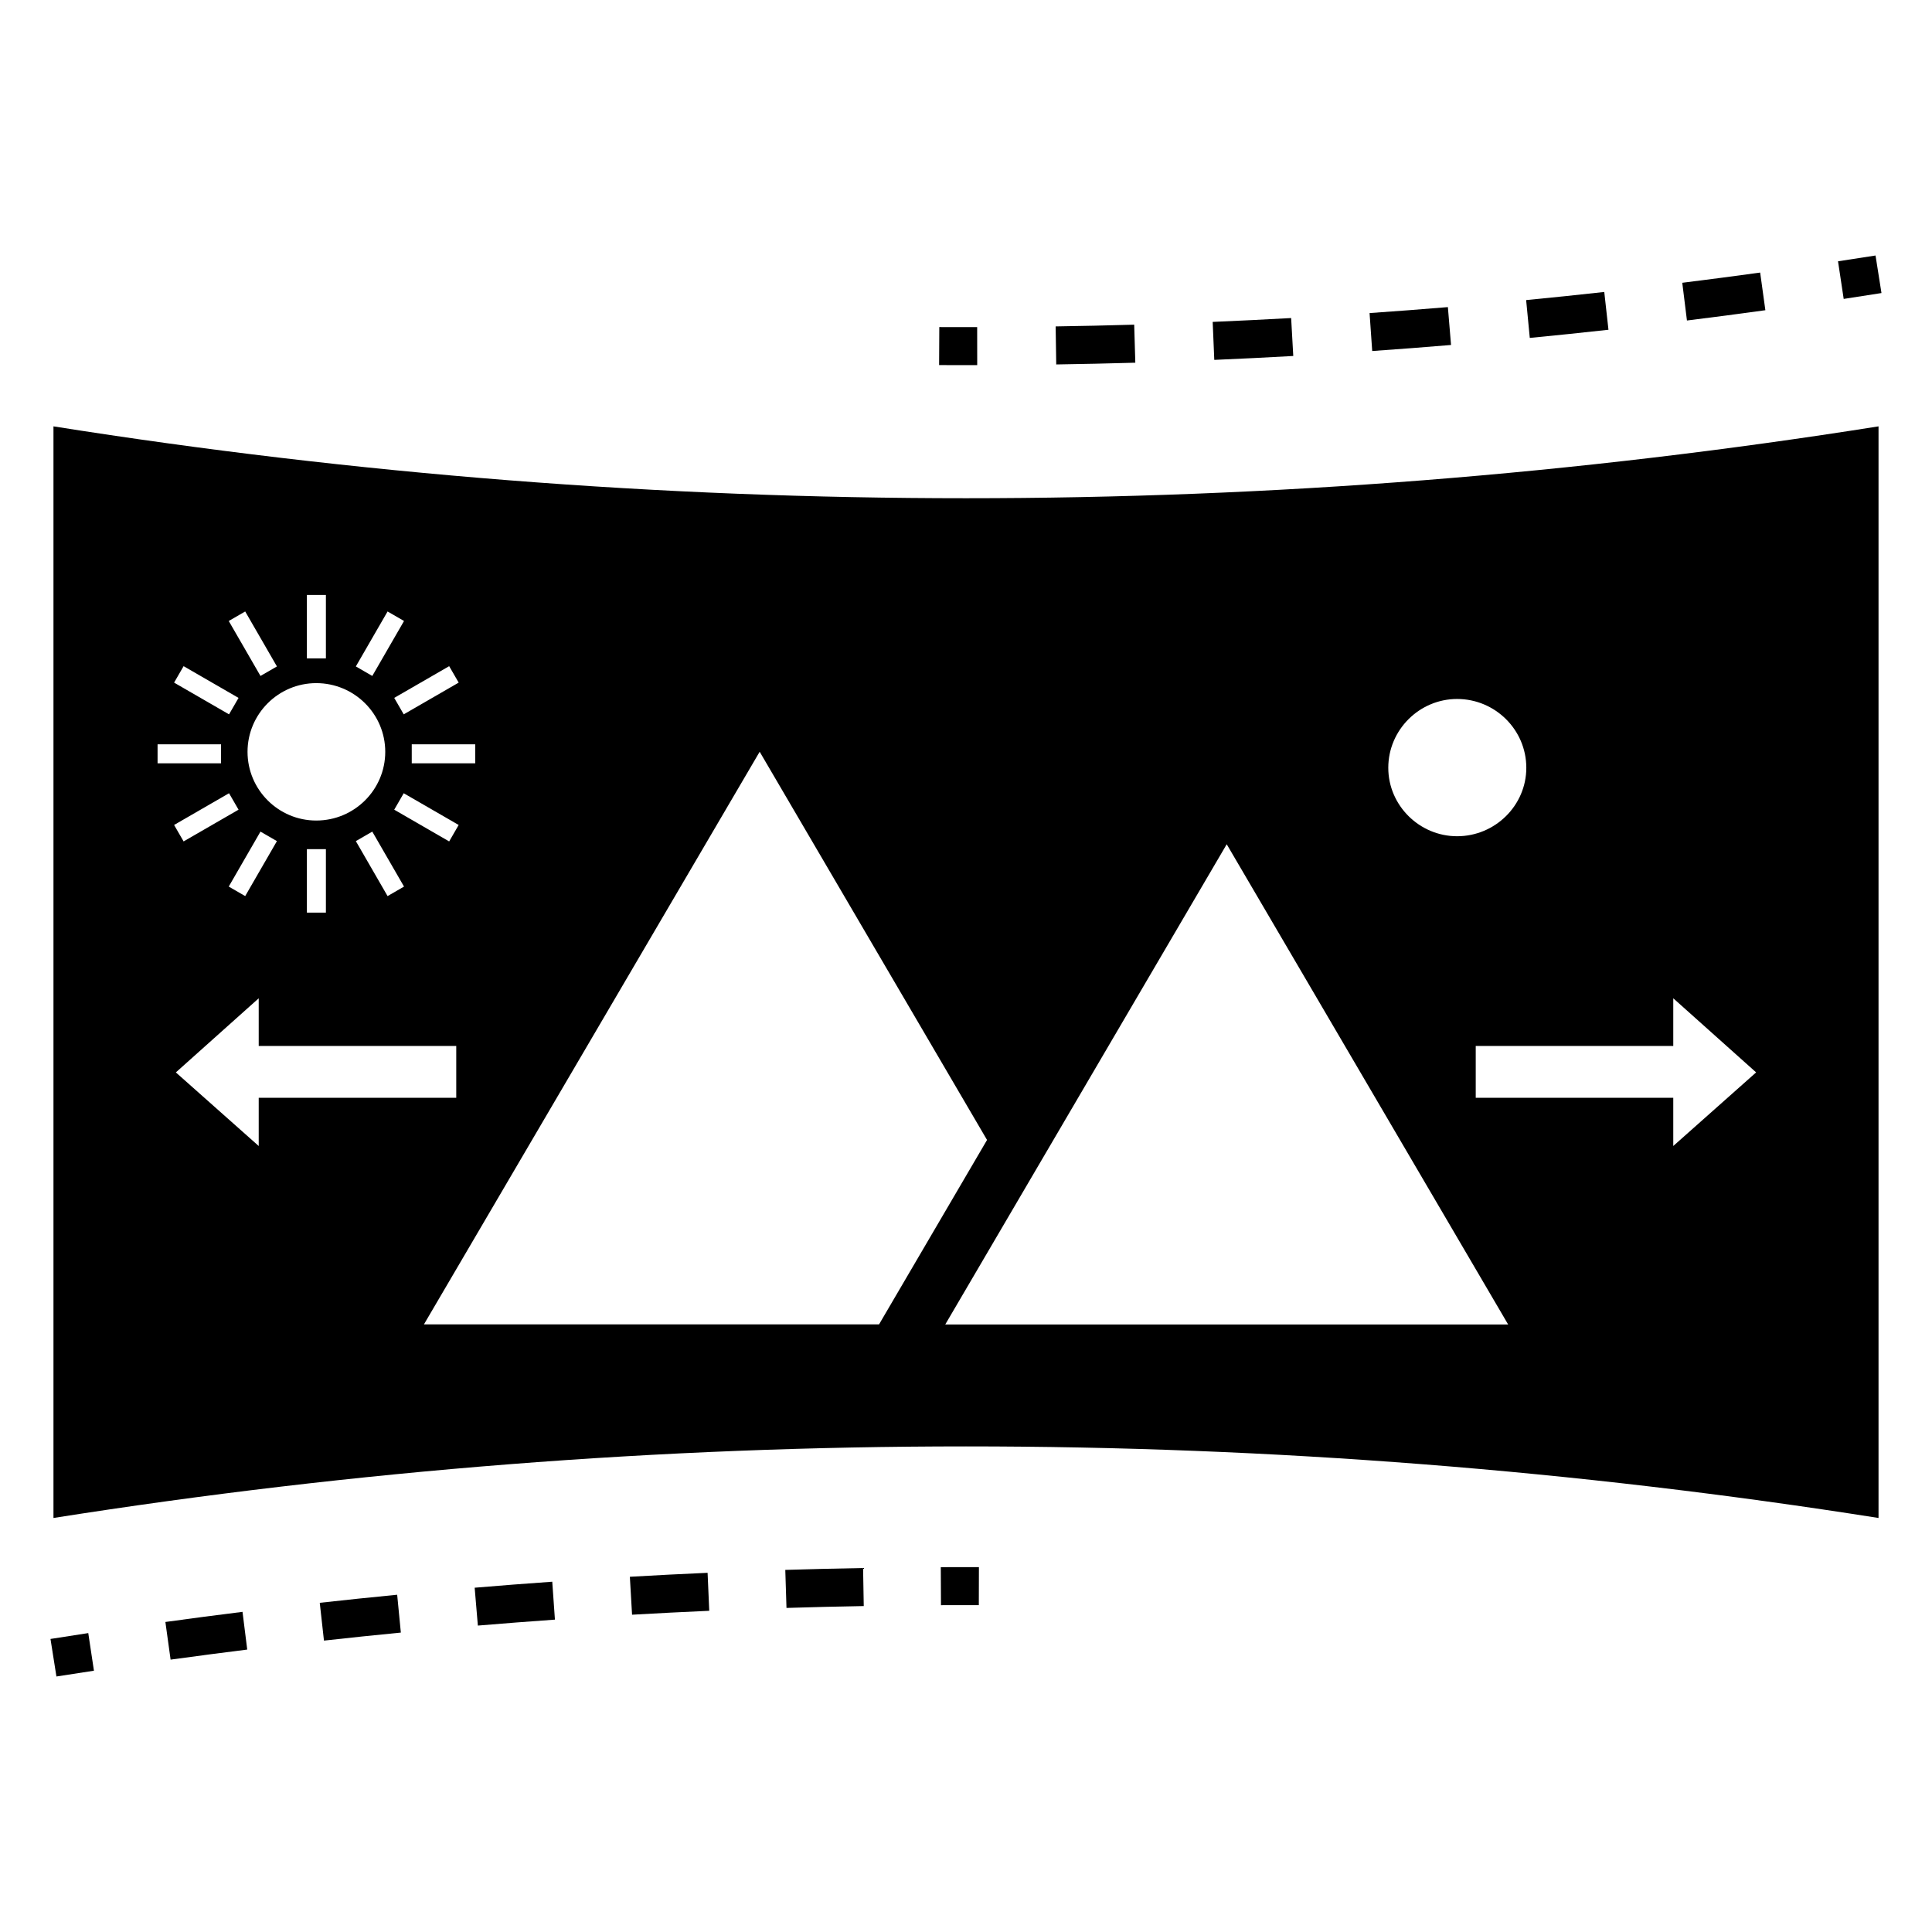 <?xml version="1.0" encoding="UTF-8"?>
<!-- Uploaded to: SVG Find, www.svgrepo.com, Generator: SVG Find Mixer Tools -->
<svg fill="#000000" width="800px" height="800px" version="1.1" viewBox="144 144 512 512" xmlns="http://www.w3.org/2000/svg">
 <g>
  <path d="m158.17 256.99v289.29c160.21-25.293 323.45-25.293 483.66 0v-289.29c-160.21 25.395-323.44 25.395-483.66 0zm69.637 104.46c-10.035 0-18.207-8.172-18.207-18.207 0-10.031 8.172-18.207 18.207-18.207 10.113 0 18.289 8.172 18.289 18.207 0 10.031-8.172 18.207-18.289 18.207zm2.562 7.582v16.82h-5.039v-16.82zm-12.98-2.129-8.41 14.566-4.359-2.519 8.41-14.566zm25.273-2.516 8.41 14.566-4.359 2.519-8.41-14.566zm5.812-5.812 2.519-4.359 14.562 8.41-2.519 4.359zm4.644-12.293v-5.039h16.82v5.039zm12.438-21.383-14.562 8.41-2.519-4.359 14.562-8.41zm-18.844-18.852 4.359 2.519-8.41 14.566-4.359-2.519zm-21.383-4.375h5.039v16.816h-5.039zm-16.348 4.375 8.41 14.566-4.359 2.519-8.41-14.566zm-16.324 14.492 14.562 8.41-2.519 4.359-14.562-8.41zm-6.898 20.703h16.816v5.039h-16.816zm18.941 12.973 2.519 4.359-14.562 8.41-2.519-4.359zm7.863 93.488-21.961-19.504 21.961-19.641v12.637h52.348v13.734h-52.348zm374.87-39.148 21.961 19.641-21.961 19.504v-12.773h-52.348v-13.734h52.348zm-57.285-79.32c10.078 0 18.34 8.16 18.34 18.238 0 9.977-8.262 18.137-18.34 18.137-9.977 0-18.238-8.16-18.238-18.137 0-10.074 8.266-18.238 18.238-18.238zm13.531 165.77h-149.18l74.594-127.27zm-166.72-0.035h-120.61l88.973-151.75 60.254 102.88z"/>
  <path d="m402.96 230.69-10.035-0.012-0.051 10.074 10.098 0.016z"/>
  <path d="m528.54 235.42-0.836-10.035c-6.918 0.574-13.836 1.105-20.754 1.582l0.699 10.055c6.965-0.484 13.934-1.016 20.891-1.602z"/>
  <path d="m486.73 238.34-0.562-10.055c-6.934 0.383-13.859 0.727-20.793 1.023l0.422 10.066c6.984-0.297 13.961-0.645 20.934-1.035z"/>
  <path d="m444.87 240.12-0.297-10.078c-6.938 0.203-13.875 0.355-20.816 0.461l0.156 10.078c6.992-0.109 13.973-0.262 20.957-0.461z"/>
  <path d="m570.26 231.39-1.113-10.016c-6.898 0.77-13.801 1.48-20.703 2.148l0.965 10.027c6.953-0.668 13.902-1.391 20.852-2.16z"/>
  <path d="m611.84 226.21-1.379-9.977c-6.879 0.949-13.758 1.852-20.641 2.707l1.238 9.996c6.938-0.855 13.863-1.766 20.781-2.727z"/>
  <path d="m642.61 221.66-1.574-9.949-9.941 1.535 1.504 9.969z"/>
  <path d="m393.37 569.39 10.027-0.008 0.027-10.078-10.105 0.012z"/>
  <path d="m310.92 561.86 0.582 10.055c6.816-0.391 13.637-0.738 20.457-1.039l-0.441-10.066c-6.871 0.305-13.734 0.652-20.598 1.051z"/>
  <path d="m352.11 560.04 0.316 10.078c6.824-0.211 13.648-0.379 20.477-0.496l-0.176-10.078c-6.871 0.117-13.746 0.285-20.617 0.496z"/>
  <path d="m228.74 568.76 1.113 10.016c6.789-0.758 13.578-1.461 20.375-2.125l-0.973-10.027c-6.848 0.664-13.688 1.379-20.516 2.137z"/>
  <path d="m269.79 564.76 0.848 10.035c6.805-0.57 13.613-1.098 20.422-1.578l-0.707-10.047c-6.859 0.484-13.707 1.012-20.562 1.59z"/>
  <path d="m187.83 573.84 1.379 9.977c6.762-0.93 13.535-1.816 20.309-2.664l-1.25-9.996c-6.812 0.848-13.629 1.742-20.438 2.684z"/>
  <path d="m157.38 578.34 1.574 9.949 9.941-1.535-1.504-9.969z"/>
 </g>
</svg>